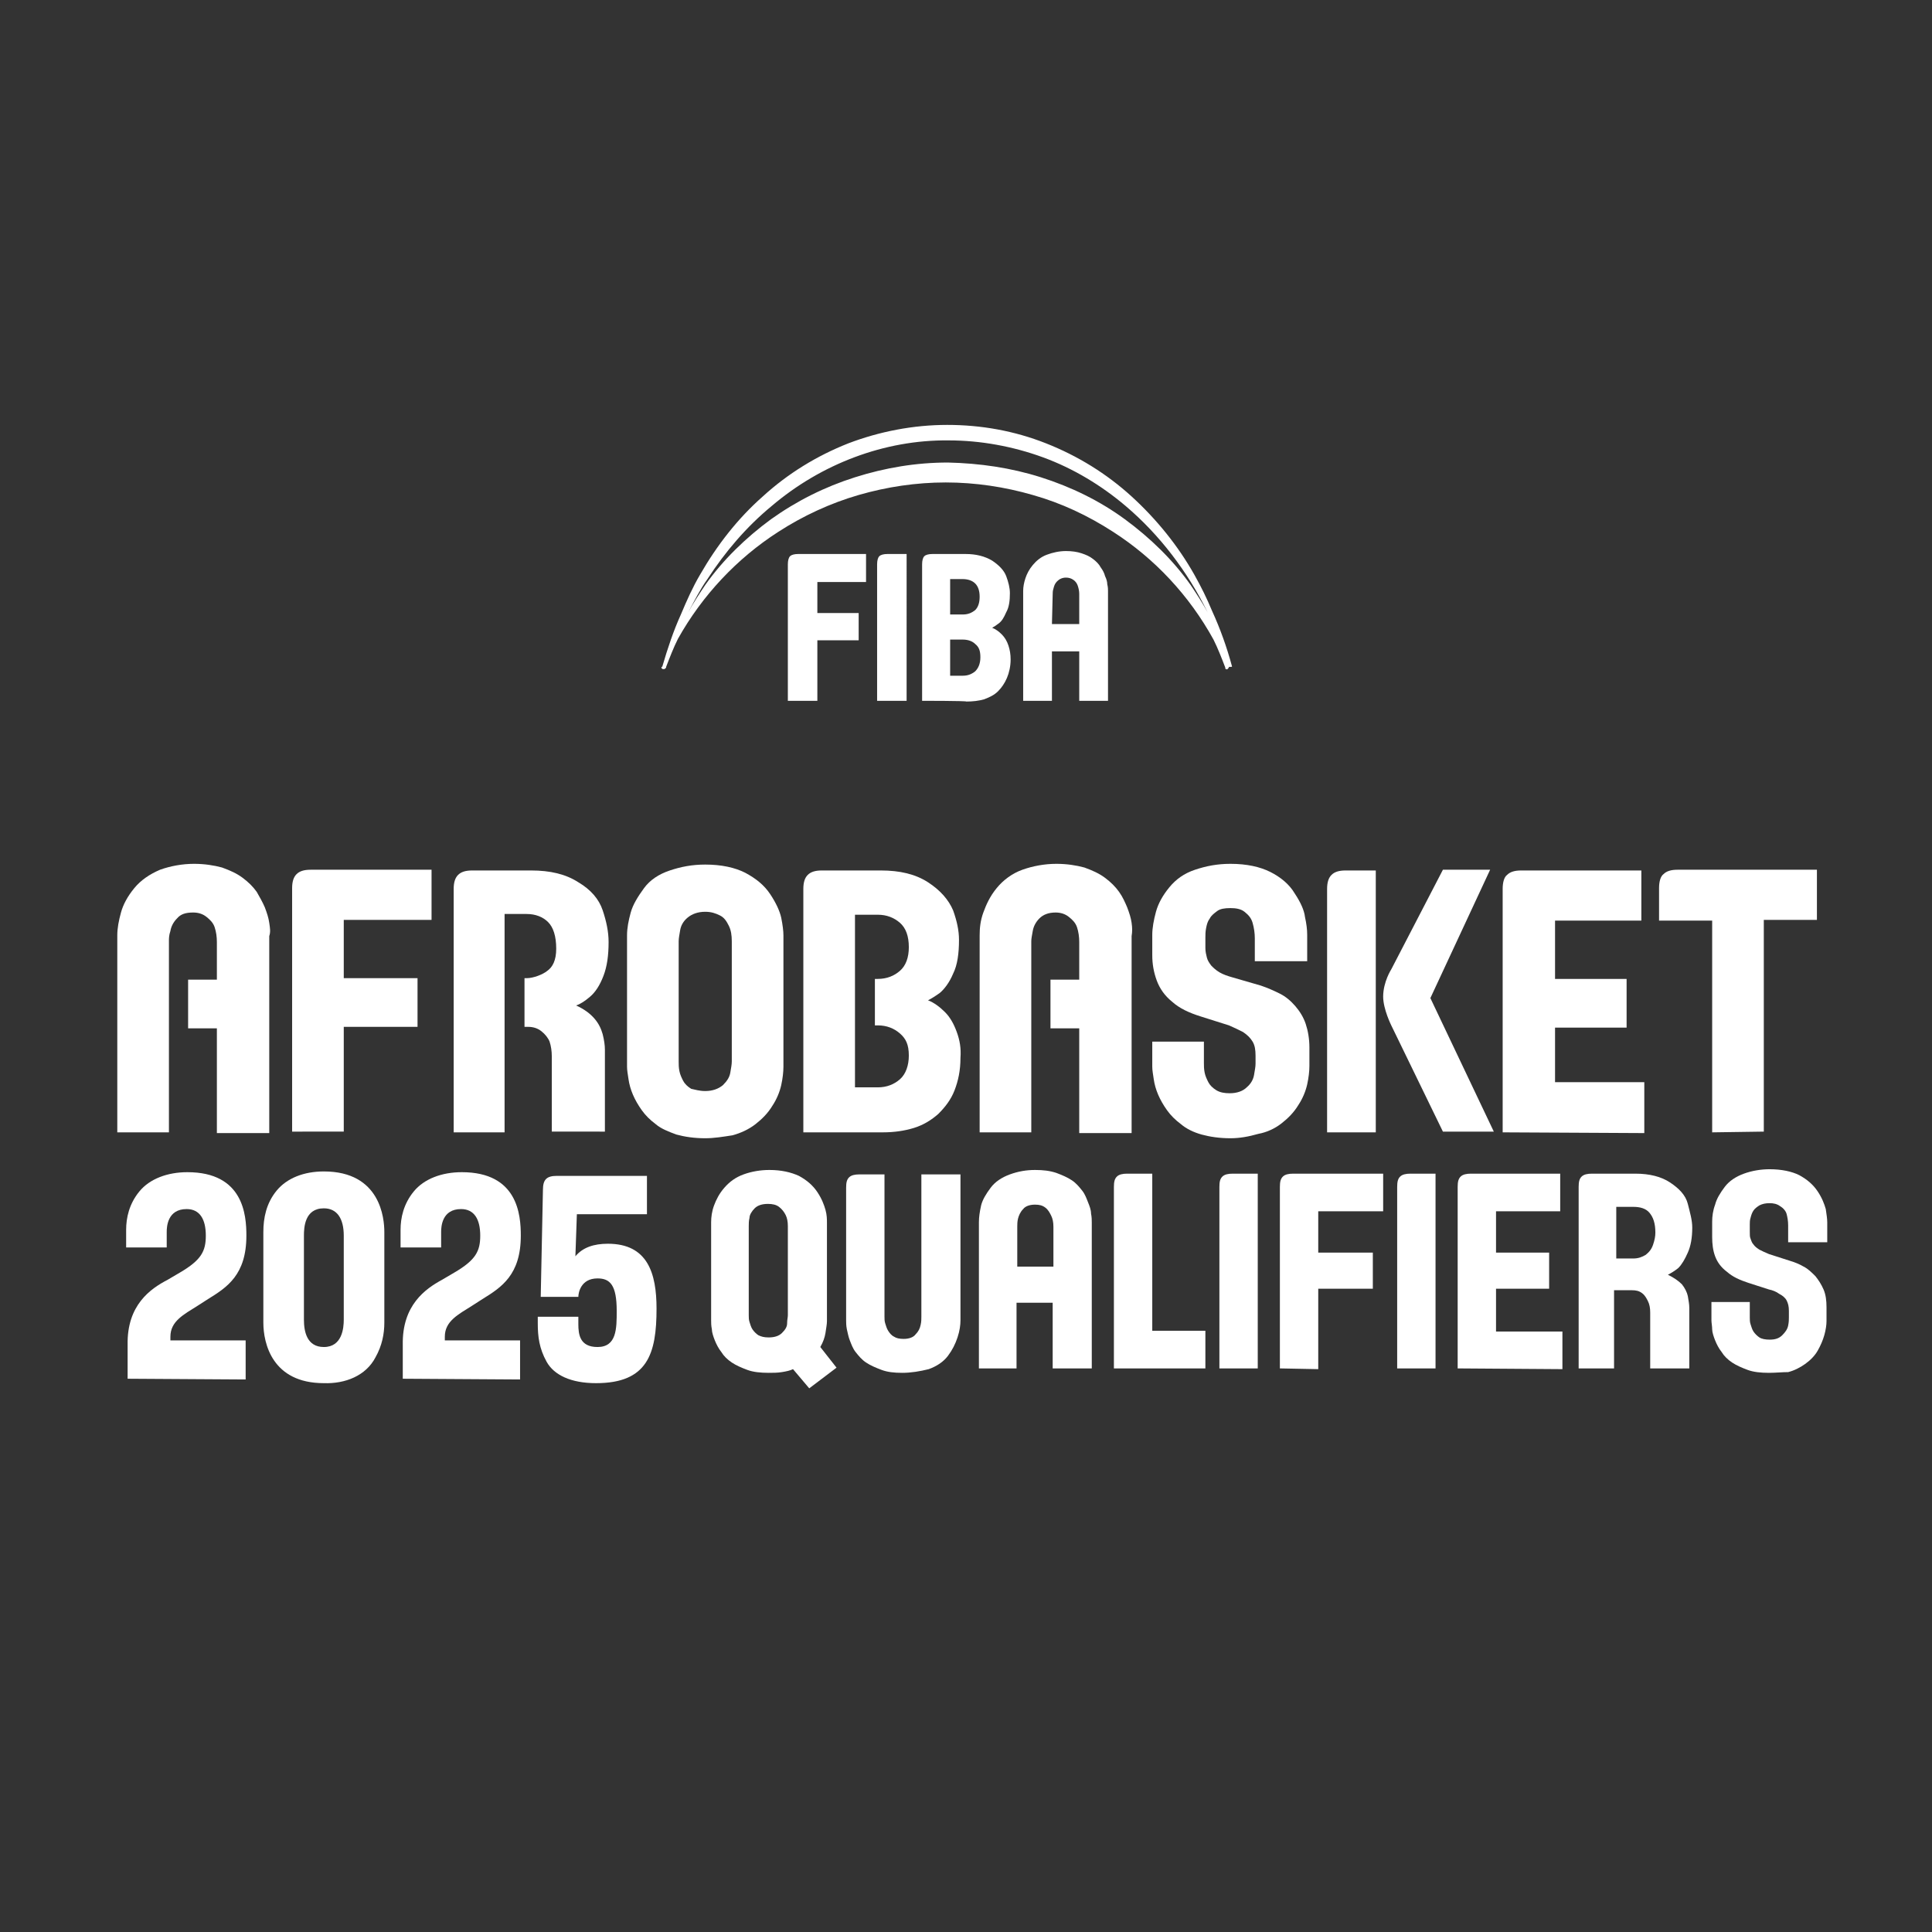 <?xml version="1.0" encoding="utf-8"?>
<!-- Generator: Adobe Illustrator 24.0.0, SVG Export Plug-In . SVG Version: 6.00 Build 0)  -->
<svg version="1.1" id="Calque_1" xmlns="http://www.w3.org/2000/svg" xmlns:xlink="http://www.w3.org/1999/xlink" x="0px" y="0px"
	 viewBox="0 0 261.9 261.9" style="enable-background:new 0 0 261.9 261.9;" xml:space="preserve">
<rect x="0" y="0" width="261.9" height="261.9" fill="#333333" stroke="none"/>
<style type="text/css">
	.st0{clip-path:url(#SVGID_2_);fill:#FFFFFF;}
	.st1{clip-path:url(#SVGID_4_);fill:#FFFFFF;}
	.st2{clip-path:url(#SVGID_6_);fill:#FFFFFF;}
	.st3{clip-path:url(#SVGID_8_);fill:#FFFFFF;}
	.st4{clip-path:url(#SVGID_10_);fill:#FFFFFF;}
	.st5{clip-path:url(#SVGID_12_);fill:#FFFFFF;}
	.st6{clip-path:url(#SVGID_14_);fill:#FFFFFF;}
	.st7{clip-path:url(#SVGID_16_);fill:#FFFFFF;}
	.st8{clip-path:url(#SVGID_18_);fill:#FFFFFF;}
	.st9{clip-path:url(#SVGID_20_);fill:#FFFFFF;}
	.st10{clip-path:url(#SVGID_22_);fill:#FFFFFF;}
	.st11{clip-path:url(#SVGID_24_);fill:#FFFFFF;}
	.st12{clip-path:url(#SVGID_26_);fill:#FFFFFF;}
	.st13{clip-path:url(#SVGID_28_);fill:#FFFFFF;}
	.st14{clip-path:url(#SVGID_30_);fill:#FFFFFF;}
	.st15{clip-path:url(#SVGID_32_);fill:#FFFFFF;}
	.st16{clip-path:url(#SVGID_34_);fill:#FFFFFF;}
	.st17{clip-path:url(#SVGID_36_);fill:#FFFFFF;}
	.st18{clip-path:url(#SVGID_38_);fill:#FFFFFF;}
	.st19{clip-path:url(#SVGID_40_);fill:#FFFFFF;}
	.st20{clip-path:url(#SVGID_42_);fill:#FFFFFF;}
	.st21{clip-path:url(#SVGID_44_);fill:#FFFFFF;}
	.st22{clip-path:url(#SVGID_46_);fill:#FFFFFF;}
	.st23{clip-path:url(#SVGID_50_);fill:#FFFFFF;}
	.st24{clip-path:url(#SVGID_52_);fill:#FFFFFF;}
	.st25{clip-path:url(#SVGID_54_);fill:#FFFFFF;}
	.st26{clip-path:url(#SVGID_56_);fill:#FFFFFF;}
</style>
<g>
	<g>
		<defs>
			<rect id="SVGID_1_" x="12.4" y="56.8" width="238" height="148.6"/>
		</defs>
		<clipPath id="SVGID_2_">
			<use xlink:href="#SVGID_1_"  style="overflow:visible;"/>
		</clipPath>
		<path class="st0" d="M106.8,95V76.5c0-0.5,0.1-0.9,0.3-1.1c0.2-0.2,0.6-0.3,1.1-0.3h9.2v3.8h-6.6v4.2h5.6v3.7h-5.6V95
			C110.7,95,106.8,95,106.8,95z M118.9,95V76.5c0-0.5,0.1-0.9,0.3-1.1s0.6-0.3,1.1-0.3h2.6V95C122.9,95,118.9,95,118.9,95z M125,95
			V76.5c0-0.5,0.1-0.9,0.3-1.1s0.6-0.3,1.1-0.3h4.5c1.4,0,2.6,0.3,3.6,0.9c0.9,0.6,1.6,1.3,1.9,2.1c0.3,0.8,0.5,1.6,0.5,2.3
			c0,1-0.1,1.9-0.5,2.6c-0.3,0.7-0.6,1.2-1,1.5c-0.4,0.3-0.7,0.5-0.9,0.6c0.5,0.2,0.9,0.5,1.3,0.9c0.4,0.4,0.7,0.9,0.9,1.5
			c0.2,0.6,0.3,1.2,0.3,1.9c0,0.9-0.2,1.8-0.5,2.5c-0.3,0.7-0.7,1.3-1.2,1.8c-0.5,0.5-1.1,0.8-1.9,1.1c-0.7,0.2-1.5,0.3-2.4,0.3
			C131,95,125,95,125,95z M128.8,83.3h1.7c0.7,0,1.2-0.2,1.7-0.6c0.4-0.4,0.6-1,0.6-1.8c0-0.8-0.2-1.4-0.6-1.8s-1-0.6-1.7-0.6h-1.7
			V83.3z M128.8,91.6h1.7c0.7,0,1.2-0.2,1.7-0.6c0.4-0.4,0.7-1,0.7-1.9s-0.2-1.4-0.7-1.8c-0.4-0.4-1-0.6-1.7-0.6h-1.7V91.6z
			 M138.7,95V80.1c0-0.5,0.1-1.1,0.3-1.7c0.2-0.6,0.5-1.2,1-1.8c0.5-0.6,1.1-1.1,1.9-1.4c0.8-0.3,1.7-0.5,2.6-0.5
			c0.8,0,1.5,0.1,2.1,0.3c0.6,0.2,1.1,0.4,1.6,0.8c0.4,0.3,0.8,0.7,1,1.1c0.3,0.4,0.5,0.8,0.6,1.2c0.2,0.4,0.3,0.8,0.3,1.1
			c0.1,0.4,0.1,0.7,0.1,0.9V95h-3.9v-6.7h-3.7V95L138.7,95L138.7,95z M142.6,84.6h3.7v-4.1c0-0.4-0.1-0.8-0.2-1.1
			c-0.1-0.3-0.3-0.6-0.6-0.8c-0.3-0.2-0.6-0.3-1-0.3c-0.5,0-0.9,0.2-1.2,0.5s-0.4,0.6-0.5,1c-0.1,0.3-0.1,0.6-0.1,0.8L142.6,84.6
			L142.6,84.6z"/>
	</g>
	<g>
		<defs>
			<rect id="SVGID_3_" x="12.4" y="56.8" width="238" height="148.6"/>
		</defs>
		<clipPath id="SVGID_4_">
			<use xlink:href="#SVGID_3_"  style="overflow:visible;"/>
		</clipPath>
		<path class="st1" d="M167,90.3c-0.7-2.6-1.6-5.1-2.7-7.5c-0.7-1.7-1.5-3.3-2.4-4.9c-2.2-3.9-5.1-7.5-8.5-10.6
			c-3.4-3.1-7.3-5.5-11.6-7.2c-4.3-1.7-8.8-2.5-13.4-2.5c-4.6,0-9.2,0.9-13.4,2.5c-4.3,1.7-8.2,4.1-11.6,7.2
			c-3.4,3-6.2,6.6-8.5,10.6c-1,1.7-1.8,3.5-2.6,5.4c-1,2.2-1.8,4.6-2.5,7c0,0,0,0.1-0.1,0.1c-0.1,0.1,0,0.3,0.2,0.3c0,0,0.1,0,0.1,0
			c0.1,0,0.1,0,0.2-0.1c0,0,0.1-0.1,0.1-0.1l0,0l0,0c0,0,0,0,0,0c0,0,0-0.1,0-0.1c0.5-1.3,1-2.6,1.6-3.8c3.3-5.9,8-10.9,13.6-14.5
			c3.4-2.2,7.1-3.9,10.9-5c3.8-1.1,7.8-1.7,11.8-1.7c4,0,8,0.6,11.8,1.7c3.9,1.1,7.5,2.8,10.9,5c5.6,3.6,10.3,8.6,13.6,14.6
			c0.6,1.2,1.1,2.5,1.6,3.8c0,0,0,0.1,0,0.1c0,0,0,0,0,0v0c0,0,0,0,0,0c0,0,0,0.1,0.1,0.1c0.1,0,0.1,0.1,0.2,0
			c0.1-0.1,0.2-0.2,0.2-0.3C167.1,90.4,167,90.4,167,90.3 M163.7,83c-0.7-1.3-1.5-2.5-2.3-3.7c-2.4-3.4-5.5-6.4-8.9-8.9
			c-3.4-2.5-7.3-4.4-11.4-5.7c-4.1-1.3-8.3-1.9-12.6-2c-4.3,0-8.5,0.7-12.6,2c-4.1,1.3-7.9,3.2-11.4,5.7c-3.4,2.5-6.5,5.5-8.9,8.9
			c-0.8,1.2-1.6,2.4-2.3,3.7c0.8-1.5,1.6-3.1,2.6-4.5c2.4-3.7,5.3-7.1,8.7-9.9c6.7-5.7,15.3-9,24-8.9c4.3,0,8.7,0.8,12.8,2.3
			c4.1,1.5,7.9,3.8,11.2,6.6C157.2,72.5,161,77.5,163.7,83"/>
	</g>
	<g>
		<defs>
			<rect id="SVGID_5_" x="12.4" y="56.8" width="238" height="148.6"/>
		</defs>
		<clipPath id="SVGID_6_">
			<use xlink:href="#SVGID_5_"  style="overflow:visible;"/>
		</clipPath>
		<path class="st2" d="M39.6,153.5v-33.1c0-0.9,0.2-1.5,0.6-1.9s1-0.6,1.9-0.6h16.4v6.8H46.6v7.9h10v6.6h-10v14.2H39.6z"/>
	</g>
	<g>
		<defs>
			<rect id="SVGID_7_" x="12.4" y="56.8" width="238" height="148.6"/>
		</defs>
		<clipPath id="SVGID_8_">
			<use xlink:href="#SVGID_7_"  style="overflow:visible;"/>
		</clipPath>
		<path class="st3" d="M36.5,125.1c-0.1-0.7-0.3-1.3-0.6-2.1c-0.3-0.7-0.7-1.4-1.1-2.1c-0.5-0.7-1.1-1.3-1.9-1.9
			c-0.8-0.6-1.7-1-2.8-1.4c-1.1-0.3-2.4-0.5-3.8-0.5c-1.6,0-3.2,0.3-4.6,0.8c-1.4,0.6-2.6,1.4-3.5,2.5c-0.9,1.1-1.5,2.2-1.8,3.3
			s-0.5,2.1-0.5,3.1v26.7h7v-25.9l0,0v0c0-0.4,0-0.8,0.2-1.4c0.1-0.6,0.4-1.2,0.9-1.7c0.5-0.6,1.2-0.8,2.2-0.8
			c0.7,0,1.3,0.2,1.8,0.6c0.5,0.4,0.9,0.8,1.1,1.4c0.2,0.6,0.3,1.3,0.3,2v5.1h-3.9v6.6h3.9v14.2h7.1v-26.7
			C36.7,126.3,36.6,125.8,36.5,125.1"/>
	</g>
	<g>
		<defs>
			<rect id="SVGID_9_" x="12.4" y="56.8" width="238" height="148.6"/>
		</defs>
		<clipPath id="SVGID_10_">
			<use xlink:href="#SVGID_9_"  style="overflow:visible;"/>
		</clipPath>
		<path class="st4" d="M95.6,147.9c1,0,1.8-0.3,2.4-0.8c0.6-0.6,0.9-1.1,1-1.7c0.1-0.6,0.2-1.1,0.2-1.5v-16.3c0-0.8-0.1-1.5-0.4-2.1
			s-0.6-1.1-1.2-1.4s-1.2-0.5-2-0.5c-1,0-1.8,0.3-2.4,0.8s-0.9,1.1-1,1.7c-0.1,0.6-0.2,1.1-0.2,1.5v16.3c0,0.4,0,0.8,0.1,1.3
			s0.3,0.9,0.5,1.3s0.6,0.8,1.1,1.1C94.2,147.7,94.8,147.9,95.6,147.9 M95.6,154.3c-1.5,0-2.8-0.2-3.9-0.5c-1.1-0.4-2.1-0.8-2.8-1.4
			c-0.8-0.6-1.4-1.2-1.9-1.9c-0.5-0.7-0.9-1.4-1.2-2.1c-0.3-0.7-0.5-1.4-0.6-2.1c-0.1-0.7-0.2-1.2-0.2-1.7v-17.8c0-1,0.2-2,0.5-3.1
			c0.3-1.1,1-2.2,1.8-3.3s2-1.9,3.5-2.4s3-0.8,4.8-0.8c2.2,0,4,0.4,5.4,1.1c1.5,0.8,2.6,1.7,3.4,2.9c0.8,1.2,1.3,2.3,1.5,3.2
			c0.2,1,0.3,1.8,0.3,2.4v17.8c0,0.7-0.1,1.6-0.3,2.5c-0.2,0.9-0.6,1.9-1.2,2.8c-0.6,1-1.4,1.8-2.3,2.5c-0.9,0.7-2,1.2-3.1,1.5
			C98,154.1,96.8,154.3,95.6,154.3"/>
	</g>
	<g>
		<defs>
			<rect id="SVGID_11_" x="12.4" y="56.8" width="238" height="148.6"/>
		</defs>
		<clipPath id="SVGID_12_">
			<use xlink:href="#SVGID_11_"  style="overflow:visible;"/>
		</clipPath>
		<path class="st5" d="M80.6,138.1c-0.6-0.7-1.4-1.3-2.5-1.8c0.6-0.2,1.2-0.6,1.9-1.2c0.7-0.6,1.3-1.5,1.8-2.8s0.7-2.8,0.7-4.6
			c0-1.4-0.3-2.8-0.8-4.3c-0.5-1.5-1.6-2.8-3.3-3.8c-1.7-1.1-3.8-1.6-6.4-1.6h-8c-0.9,0-1.5,0.2-1.9,0.6c-0.4,0.4-0.6,1-0.6,1.9v33
			h6.9v-29.6h0l0,0h3c1.2,0,2.2,0.4,2.9,1.1c0.7,0.7,1.1,1.9,1.1,3.6c0,1.6-0.5,2.5-1.2,3c-0.6,0.5-1.9,1-2.8,1h-0.3v6.6h0.5
			c0.7,0,1.3,0.2,1.8,0.6c0.5,0.4,0.9,0.9,1.1,1.4c0.2,0.6,0.3,1.3,0.3,2v10.2H82v-11.1c0-0.6-0.1-1.3-0.3-2.1
			C81.5,139.5,81.2,138.8,80.6,138.1"/>
	</g>
	<g>
		<defs>
			<rect id="SVGID_13_" x="12.4" y="56.8" width="238" height="148.6"/>
		</defs>
		<clipPath id="SVGID_14_">
			<use xlink:href="#SVGID_13_"  style="overflow:visible;"/>
		</clipPath>
		<path class="st6" d="M166.8,154.3c-1.5,0-2.8-0.2-3.9-0.5s-2.1-0.8-2.8-1.4c-0.8-0.6-1.4-1.2-1.9-1.9c-0.5-0.7-0.9-1.4-1.2-2.1
			s-0.5-1.4-0.6-2.1c-0.1-0.7-0.2-1.2-0.2-1.7v-3.4h7v2.9c0,0.4,0,0.8,0.1,1.3s0.3,0.9,0.5,1.3s0.6,0.8,1.1,1.1
			c0.5,0.3,1.1,0.4,1.8,0.4c1,0,1.8-0.3,2.3-0.8c0.6-0.5,0.9-1.1,1-1.7c0.1-0.6,0.2-1.1,0.2-1.5v-1.1c0-0.8-0.1-1.4-0.4-1.9
			s-0.7-0.9-1.3-1.3c-0.6-0.3-1.2-0.6-1.9-0.9l-3.8-1.2c-1.6-0.5-2.9-1.1-3.9-2c-1-0.8-1.7-1.8-2.1-2.9c-0.4-1.1-0.6-2.2-0.6-3.4
			v-2.8c0-0.9,0.2-2,0.5-3.1c0.3-1.1,0.9-2.2,1.8-3.3s2-1.9,3.5-2.4s3-0.8,4.8-0.8c2.2,0,4,0.4,5.4,1.1s2.6,1.7,3.3,2.9
			c0.8,1.2,1.3,2.3,1.4,3.2c0.2,0.9,0.3,1.7,0.3,2.4v3.6h-7.1v-3.1c0-0.7-0.1-1.4-0.3-2.1s-0.6-1.1-1.1-1.5s-1.2-0.5-1.9-0.5
			c-0.8,0-1.4,0.1-1.8,0.4c-0.4,0.3-0.8,0.6-1,1c-0.3,0.4-0.4,0.8-0.5,1.3c-0.1,0.5-0.1,0.9-0.1,1.3v1.4c0,0.5,0.1,0.9,0.2,1.3
			c0.1,0.4,0.3,0.7,0.6,1.1c0.3,0.3,0.6,0.6,1.1,0.9c0.5,0.3,1.1,0.5,1.8,0.7l3.8,1.1c0.9,0.3,1.8,0.7,2.6,1.1
			c0.8,0.4,1.5,1,2.1,1.7s1.1,1.5,1.4,2.4c0.3,0.9,0.5,2,0.5,3.2v2.5c0,0.7-0.1,1.6-0.3,2.5c-0.2,0.9-0.6,1.9-1.2,2.8
			c-0.6,1-1.4,1.8-2.3,2.5c-0.9,0.7-2,1.2-3.1,1.4C169.2,154.1,168,154.3,166.8,154.3"/>
	</g>
	<g>
		<defs>
			<rect id="SVGID_15_" x="12.4" y="56.8" width="238" height="148.6"/>
		</defs>
		<clipPath id="SVGID_16_">
			<use xlink:href="#SVGID_15_"  style="overflow:visible;"/>
		</clipPath>
		<path class="st7" d="M203.7,153.5v-33c0-0.9,0.2-1.6,0.6-1.9c0.4-0.4,1-0.6,1.9-0.6h16.3v6.8h-11.7v7.9h9.7v6.6h-9.7v7.4h12.1v6.9
			L203.7,153.5L203.7,153.5z"/>
	</g>
	<g>
		<defs>
			<rect id="SVGID_17_" x="12.4" y="56.8" width="238" height="148.6"/>
		</defs>
		<clipPath id="SVGID_18_">
			<use xlink:href="#SVGID_17_"  style="overflow:visible;"/>
		</clipPath>
		<path class="st8" d="M232.1,153.5v-28.7h-7.2v-4.4c0-0.9,0.2-1.6,0.6-1.9c0.4-0.4,1-0.6,1.9-0.6h18.9v6.8h-7.2v28.7L232.1,153.5
			L232.1,153.5z"/>
	</g>
	<g>
		<defs>
			<rect id="SVGID_19_" x="12.4" y="56.8" width="238" height="148.6"/>
		</defs>
		<clipPath id="SVGID_20_">
			<use xlink:href="#SVGID_19_"  style="overflow:visible;"/>
		</clipPath>
		<path class="st9" d="M186.5,118h-4.1c-0.9,0-1.5,0.2-1.9,0.6c-0.4,0.4-0.6,1-0.6,1.9v33h6.6V118z"/>
	</g>
	<g>
		<defs>
			<rect id="SVGID_21_" x="12.4" y="56.8" width="238" height="148.6"/>
		</defs>
		<clipPath id="SVGID_22_">
			<use xlink:href="#SVGID_21_"  style="overflow:visible;"/>
		</clipPath>
		<path class="st10" d="M193.9,135.3l8.1-17.4h-6.4l-7,13.5c0,0-1.1,1.7-1.1,3.7c0,1.7,1.1,3.9,1.1,3.9l7,14.4h6.9L193.9,135.3z"/>
	</g>
	<g>
		<defs>
			<rect id="SVGID_23_" x="12.4" y="56.8" width="238" height="148.6"/>
		</defs>
		<clipPath id="SVGID_24_">
			<use xlink:href="#SVGID_23_"  style="overflow:visible;"/>
		</clipPath>
		<path class="st11" d="M153.4,125.1c-0.1-0.7-0.3-1.3-0.6-2.1c-0.3-0.7-0.6-1.4-1.1-2.1c-0.5-0.7-1.1-1.3-1.9-1.9
			c-0.8-0.6-1.7-1-2.8-1.4c-1.1-0.3-2.4-0.5-3.8-0.5c-1.6,0-3.2,0.3-4.6,0.8c-1.4,0.5-2.6,1.4-3.5,2.5c-0.9,1.1-1.4,2.2-1.8,3.3
			s-0.5,2.1-0.5,3.1v26.7h7v-25.9l0,0v0c0-0.4,0.1-0.8,0.2-1.4s0.4-1.2,0.9-1.7s1.2-0.8,2.2-0.8c0.7,0,1.3,0.2,1.8,0.6
			c0.5,0.4,0.9,0.8,1.1,1.4c0.2,0.6,0.3,1.3,0.3,2v5.1h-3.9v6.6h3.9v14.2h7.1v-26.7C153.5,126.3,153.5,125.8,153.4,125.1"/>
	</g>
	<g>
		<defs>
			<rect id="SVGID_25_" x="12.4" y="56.8" width="238" height="148.6"/>
		</defs>
		<clipPath id="SVGID_26_">
			<use xlink:href="#SVGID_25_"  style="overflow:visible;"/>
		</clipPath>
		<path class="st12" d="M122,146.3c-0.8,0.7-1.8,1.1-3,1.1h-3.1V124h3.1c1.2,0,2.2,0.4,3,1.1c0.8,0.7,1.2,1.8,1.2,3.3
			c0,1.4-0.4,2.5-1.2,3.2c-0.8,0.7-1.8,1.1-3,1.1h-0.4v6.3h0.4c1.2,0,2.2,0.4,3,1.1c0.8,0.7,1.2,1.5,1.2,3
			C123.2,144.4,122.8,145.6,122,146.3 M129.7,139.9c-0.4-1.1-0.9-2-1.6-2.7c-0.7-0.7-1.5-1.3-2.3-1.6c0.4-0.2,0.9-0.5,1.6-1
			c0.6-0.5,1.3-1.4,1.8-2.6c0.6-1.2,0.8-2.8,0.8-4.6c0-1.3-0.3-2.6-0.8-4c-0.6-1.4-1.7-2.7-3.4-3.8c-1.7-1.1-3.8-1.6-6.4-1.6h-8
			c-0.9,0-1.5,0.2-1.9,0.6c-0.4,0.4-0.6,1-0.6,1.9v33h10.8c1.5,0,2.9-0.2,4.2-0.6s2.4-1.1,3.3-1.9c0.9-0.9,1.7-1.9,2.2-3.2
			s0.8-2.7,0.8-4.4C130.3,142.1,130.1,141,129.7,139.9"/>
	</g>
	<g>
		<defs>
			<rect id="SVGID_27_" x="12.4" y="56.8" width="238" height="148.6"/>
		</defs>
		<clipPath id="SVGID_28_">
			<use xlink:href="#SVGID_27_"  style="overflow:visible;"/>
		</clipPath>
		<path class="st13" d="M109.7,188.2l-2.2-2.6c-0.4,0.2-0.9,0.3-1.5,0.4c-0.6,0.1-1.2,0.1-1.8,0.1c-1.1,0-2.1-0.1-2.9-0.4
			c-0.8-0.3-1.5-0.6-2.1-1s-1.1-0.9-1.4-1.4c-0.4-0.5-0.7-1.1-0.9-1.6s-0.4-1.1-0.4-1.5c-0.1-0.5-0.1-0.9-0.1-1.2v-13.3
			c0-0.7,0.1-1.5,0.4-2.3c0.3-0.8,0.7-1.6,1.4-2.4c0.7-0.8,1.5-1.4,2.6-1.8s2.3-0.6,3.5-0.6c1.6,0,2.9,0.3,4,0.8
			c1.1,0.6,1.9,1.3,2.5,2.2s0.9,1.7,1.1,2.4c0.2,0.7,0.2,1.3,0.2,1.8v13.3c0,0.4-0.1,0.9-0.2,1.6c-0.1,0.6-0.3,1.2-0.7,1.9l2.2,2.8
			L109.7,188.2z M104.2,181.3c0.8,0,1.4-0.2,1.8-0.6c0.4-0.4,0.7-0.8,0.7-1.3s0.1-0.8,0.1-1.1v-12.1c0-0.6-0.1-1.1-0.3-1.5
			s-0.5-0.8-0.9-1.1c-0.4-0.3-0.9-0.4-1.5-0.4c-0.8,0-1.4,0.2-1.8,0.6c-0.4,0.4-0.7,0.9-0.7,1.3c-0.1,0.4-0.1,0.8-0.1,1.1v12.1
			c0,0.3,0,0.6,0.1,0.9s0.2,0.7,0.4,1c0.2,0.3,0.5,0.6,0.8,0.8C103.2,181.2,103.6,181.3,104.2,181.3"/>
	</g>
	<g>
		<defs>
			<rect id="SVGID_29_" x="12.4" y="56.8" width="238" height="148.6"/>
		</defs>
		<clipPath id="SVGID_30_">
			<use xlink:href="#SVGID_29_"  style="overflow:visible;"/>
		</clipPath>
		<path class="st14" d="M122.3,186.1c-1.1,0-2-0.1-2.8-0.4s-1.5-0.6-2.1-1s-1-0.9-1.4-1.4c-0.4-0.5-0.6-1.1-0.8-1.6
			c-0.2-0.5-0.3-1.1-0.4-1.5c-0.1-0.5-0.1-0.9-0.1-1.2v-18c0-0.7,0.1-1.1,0.4-1.4c0.3-0.3,0.8-0.4,1.4-0.4h3.4v19.3
			c0,0.3,0,0.6,0.1,0.9s0.2,0.7,0.4,1c0.2,0.3,0.4,0.6,0.8,0.8c0.3,0.2,0.7,0.3,1.3,0.3c0.7,0,1.3-0.2,1.6-0.6
			c0.4-0.4,0.6-0.8,0.7-1.3c0.1-0.4,0.1-0.8,0.1-1.1v-19.3h5.3v19.8c0,0.6-0.1,1.4-0.4,2.3c-0.3,0.9-0.7,1.7-1.3,2.5
			s-1.5,1.4-2.6,1.8C124.7,185.9,123.5,186.1,122.3,186.1"/>
	</g>
	<g>
		<defs>
			<rect id="SVGID_31_" x="12.4" y="56.8" width="238" height="148.6"/>
		</defs>
		<clipPath id="SVGID_32_">
			<use xlink:href="#SVGID_31_"  style="overflow:visible;"/>
		</clipPath>
		<path class="st15" d="M132.7,185.5v-19.8c0-0.7,0.1-1.4,0.3-2.3c0.2-0.8,0.7-1.6,1.3-2.4s1.5-1.4,2.6-1.8s2.2-0.6,3.4-0.6
			c1.1,0,2,0.1,2.9,0.4c0.8,0.3,1.5,0.6,2.1,1c0.6,0.4,1,0.9,1.4,1.4c0.4,0.5,0.6,1.1,0.8,1.6c0.2,0.5,0.4,1,0.4,1.5
			c0.1,0.5,0.1,0.9,0.1,1.2v19.8h-5.3v-8.9h-4.9v8.9L132.7,185.5L132.7,185.5z M137.9,171.7h4.9v-5.4c0-0.6-0.1-1.1-0.3-1.5
			c-0.2-0.4-0.4-0.8-0.8-1.1s-0.8-0.4-1.4-0.4c-0.7,0-1.3,0.2-1.6,0.6c-0.4,0.4-0.6,0.9-0.7,1.3c-0.1,0.4-0.1,0.8-0.1,1.1V171.7z"/>
	</g>
	<g>
		<defs>
			<rect id="SVGID_33_" x="12.4" y="56.8" width="238" height="148.6"/>
		</defs>
		<clipPath id="SVGID_34_">
			<use xlink:href="#SVGID_33_"  style="overflow:visible;"/>
		</clipPath>
		<path class="st16" d="M151,185.5v-24.6c0-0.7,0.1-1.1,0.4-1.4s0.8-0.4,1.4-0.4h3.4v21.3h7.2v5.1L151,185.5L151,185.5z"/>
	</g>
	<g>
		<defs>
			<rect id="SVGID_35_" x="12.4" y="56.8" width="238" height="148.6"/>
		</defs>
		<clipPath id="SVGID_36_">
			<use xlink:href="#SVGID_35_"  style="overflow:visible;"/>
		</clipPath>
		<path class="st17" d="M165.3,185.5v-24.6c0-0.7,0.1-1.1,0.4-1.4s0.8-0.4,1.4-0.4h3.4v26.4L165.3,185.5L165.3,185.5z"/>
	</g>
	<g>
		<defs>
			<rect id="SVGID_37_" x="12.4" y="56.8" width="238" height="148.6"/>
		</defs>
		<clipPath id="SVGID_38_">
			<use xlink:href="#SVGID_37_"  style="overflow:visible;"/>
		</clipPath>
		<path class="st18" d="M173.5,185.5v-24.6c0-0.7,0.1-1.1,0.4-1.4s0.8-0.4,1.4-0.4h12.2v5.1h-8.8v5.6h7.4v4.9h-7.4v10.9L173.5,185.5
			L173.5,185.5z"/>
	</g>
	<g>
		<defs>
			<rect id="SVGID_39_" x="12.4" y="56.8" width="238" height="148.6"/>
		</defs>
		<clipPath id="SVGID_40_">
			<use xlink:href="#SVGID_39_"  style="overflow:visible;"/>
		</clipPath>
		<path class="st19" d="M189.4,185.5v-24.6c0-0.7,0.1-1.1,0.4-1.4s0.8-0.4,1.4-0.4h3.4v26.4L189.4,185.5L189.4,185.5z"/>
	</g>
	<g>
		<defs>
			<rect id="SVGID_41_" x="12.4" y="56.8" width="238" height="148.6"/>
		</defs>
		<clipPath id="SVGID_42_">
			<use xlink:href="#SVGID_41_"  style="overflow:visible;"/>
		</clipPath>
		<path class="st20" d="M197.6,185.5v-24.6c0-0.7,0.1-1.1,0.4-1.4s0.8-0.4,1.4-0.4h12.1v5.1h-8.7v5.6h7.2v4.9h-7.2v5.8h9v5.1
			L197.6,185.5L197.6,185.5z"/>
	</g>
	<g>
		<defs>
			<rect id="SVGID_43_" x="12.4" y="56.8" width="238" height="148.6"/>
		</defs>
		<clipPath id="SVGID_44_">
			<use xlink:href="#SVGID_43_"  style="overflow:visible;"/>
		</clipPath>
		<path class="st21" d="M214,185.5v-24.6c0-0.7,0.1-1.1,0.4-1.4s0.8-0.4,1.4-0.4h5.9c1.9,0,3.5,0.4,4.7,1.2c1.2,0.8,2.1,1.7,2.4,2.9
			s0.6,2.2,0.6,3.2c0,1.4-0.2,2.5-0.6,3.4c-0.4,0.9-0.8,1.6-1.3,2.1c-0.5,0.4-1,0.7-1.4,0.9c0.8,0.4,1.4,0.8,1.9,1.3
			c0.4,0.5,0.7,1.1,0.8,1.6c0.1,0.6,0.2,1.1,0.2,1.6v8.2h-5.3v-7.6c0-0.6-0.1-1.1-0.3-1.5c-0.2-0.4-0.4-0.8-0.8-1.1
			s-0.8-0.4-1.4-0.4h-2.4v10.6L214,185.5L214,185.5z M219.1,170.6h2.3c0.7,0,1.2-0.2,1.7-0.5c0.5-0.4,0.8-0.8,1-1.4
			c0.2-0.6,0.3-1.1,0.3-1.6c0-1.3-0.3-2.1-0.8-2.7s-1.3-0.8-2.2-0.8h-2.3L219.1,170.6L219.1,170.6z"/>
	</g>
	<g>
		<defs>
			<rect id="SVGID_45_" x="12.4" y="56.8" width="238" height="148.6"/>
		</defs>
		<clipPath id="SVGID_46_">
			<use xlink:href="#SVGID_45_"  style="overflow:visible;"/>
		</clipPath>
		<path class="st22" d="M239.8,186.1c-1.1,0-2.1-0.1-2.9-0.4c-0.8-0.3-1.5-0.6-2.1-1s-1.1-0.9-1.4-1.4c-0.4-0.5-0.7-1.1-0.9-1.6
			c-0.2-0.5-0.4-1.1-0.4-1.5s-0.1-0.9-0.1-1.2v-2.5h5.2v2.1c0,0.3,0,0.6,0.1,0.9s0.2,0.7,0.4,1c0.2,0.3,0.5,0.6,0.8,0.8
			c0.3,0.2,0.8,0.3,1.4,0.3c0.8,0,1.3-0.2,1.7-0.6c0.4-0.4,0.7-0.8,0.8-1.3c0.1-0.5,0.1-0.8,0.1-1.1v-0.9c0-0.6-0.1-1-0.3-1.4
			s-0.6-0.7-1-0.9c-0.4-0.3-0.9-0.5-1.4-0.6l-2.8-0.9c-1.2-0.4-2.1-0.8-2.9-1.5c-0.8-0.6-1.3-1.3-1.6-2.1s-0.4-1.7-0.4-2.6v-2.1
			c0-0.7,0.1-1.5,0.4-2.3c0.2-0.8,0.7-1.6,1.3-2.4c0.6-0.8,1.5-1.4,2.6-1.8s2.3-0.6,3.5-0.6c1.6,0,3,0.3,4,0.8
			c1.1,0.6,1.9,1.3,2.5,2.2s0.9,1.7,1.1,2.4c0.1,0.7,0.2,1.3,0.2,1.8v2.7h-5.3v-2.3c0-0.6-0.1-1.1-0.2-1.5s-0.4-0.8-0.9-1.1
			c-0.4-0.3-0.9-0.4-1.4-0.4c-0.6,0-1,0.1-1.4,0.3c-0.3,0.2-0.6,0.4-0.8,0.7c-0.2,0.3-0.3,0.6-0.4,1c-0.1,0.3-0.1,0.6-0.1,0.9v1
			c0,0.4,0,0.7,0.1,0.9c0.1,0.3,0.2,0.6,0.4,0.8c0.2,0.3,0.5,0.5,0.8,0.7c0.4,0.2,0.8,0.4,1.3,0.6l2.8,0.9c0.7,0.2,1.4,0.5,1.9,0.8
			c0.6,0.3,1.1,0.8,1.6,1.3c0.4,0.5,0.8,1.1,1.1,1.8c0.3,0.7,0.4,1.5,0.4,2.4v1.9c0,0.5-0.1,1.2-0.3,1.9s-0.5,1.4-0.9,2.1
			s-1,1.3-1.7,1.8c-0.7,0.5-1.5,0.9-2.3,1.1C241.6,186,240.7,186.1,239.8,186.1"/>
	</g>
	<g>
		<defs>
			<rect id="SVGID_47_" x="12.4" y="56.8" width="238" height="148.6"/>
		</defs>
		<clipPath id="SVGID_48_">
			<use xlink:href="#SVGID_47_"  style="overflow:visible;"/>
		</clipPath>
	</g>
	<g>
		<defs>
			<rect id="SVGID_49_" x="12.4" y="56.8" width="238" height="148.6"/>
		</defs>
		<clipPath id="SVGID_50_">
			<use xlink:href="#SVGID_49_"  style="overflow:visible;"/>
		</clipPath>
		<path class="st23" d="M17.3,186.9v-4.6c-0.1-5.4,3.1-7.6,5.4-8.8l1.7-1c2.9-1.7,3.5-2.9,3.5-5c0-2.2-0.8-3.6-2.6-3.6
			c-2.6,0-2.7,2.4-2.7,3.1v2.1h-5.5v-2.4c0-1.6,0.4-3.5,1.8-5.2c1.4-1.7,3.8-2.6,6.5-2.6c7.6,0,8,5.8,8,8.6c0,5.3-2.6,7-5.2,8.6
			l-1.4,0.9c-1.9,1.2-3.7,2.1-3.7,4.2v0.5h10.2v5.3L17.3,186.9L17.3,186.9z"/>
	</g>
	<g>
		<defs>
			<rect id="SVGID_51_" x="12.4" y="56.8" width="238" height="148.6"/>
		</defs>
		<clipPath id="SVGID_52_">
			<use xlink:href="#SVGID_51_"  style="overflow:visible;"/>
		</clipPath>
		<path class="st24" d="M35.7,179.3V167c0-1.9,0.4-3.9,1.8-5.6c1.4-1.7,3.7-2.6,6.4-2.6c7.7,0,8.2,6.4,8.2,8.2v12.3
			c0,1.5-0.3,3.1-1.2,4.7c-1.3,2.5-4.1,3.6-7,3.5C36.9,187.5,35.7,182.1,35.7,179.3 M46.6,178.9v-11.4c0-2.3-0.9-3.7-2.7-3.7
			c-2.6,0-2.7,2.6-2.7,3.7v11.4c0,1.6,0.4,3.7,2.7,3.7C46.4,182.6,46.6,180,46.6,178.9"/>
	</g>
	<g>
		<defs>
			<rect id="SVGID_53_" x="12.4" y="56.8" width="238" height="148.6"/>
		</defs>
		<clipPath id="SVGID_54_">
			<use xlink:href="#SVGID_53_"  style="overflow:visible;"/>
		</clipPath>
		<path class="st25" d="M54.6,186.9v-4.6c-0.1-5.4,3.1-7.6,5.3-8.8l1.7-1c2.9-1.7,3.5-2.9,3.5-5c0-2.2-0.8-3.6-2.6-3.6
			c-2.6,0-2.7,2.4-2.7,3.1v2.1h-5.5v-2.4c0-1.6,0.4-3.5,1.8-5.2c1.4-1.7,3.8-2.6,6.5-2.6c7.6,0,8,5.8,8,8.6c0,5.3-2.6,7-5.2,8.6
			l-1.4,0.9c-1.9,1.2-3.7,2.1-3.7,4.2v0.5h10.2v5.3L54.6,186.9L54.6,186.9z"/>
	</g>
	<g>
		<defs>
			<rect id="SVGID_55_" x="12.4" y="56.8" width="238" height="148.6"/>
		</defs>
		<clipPath id="SVGID_56_">
			<use xlink:href="#SVGID_55_"  style="overflow:visible;"/>
		</clipPath>
		<path class="st26" d="M74.1,184.6c-1-1.8-1.2-3.4-1.2-5.2v-0.9h5.5v1c0,1.4,0.2,3.1,2.6,3.1c2.6,0,2.6-2.5,2.6-4.9
			c0-3.5-0.9-4.4-2.6-4.4c-2.3,0-2.6,2-2.6,2.5h-5.1l0.3-14.5c0-1.4,0.5-1.9,1.9-1.9h12.2v5.2h-9.5l-0.2,5.7c1-1.2,2.5-1.7,4.4-1.7
			c5.4,0,6.6,4,6.6,8.8c0,6.1-1.2,10.1-8.2,10.1C77.4,187.5,75.1,186.4,74.1,184.6"/>
	</g>
</g>
</svg>
